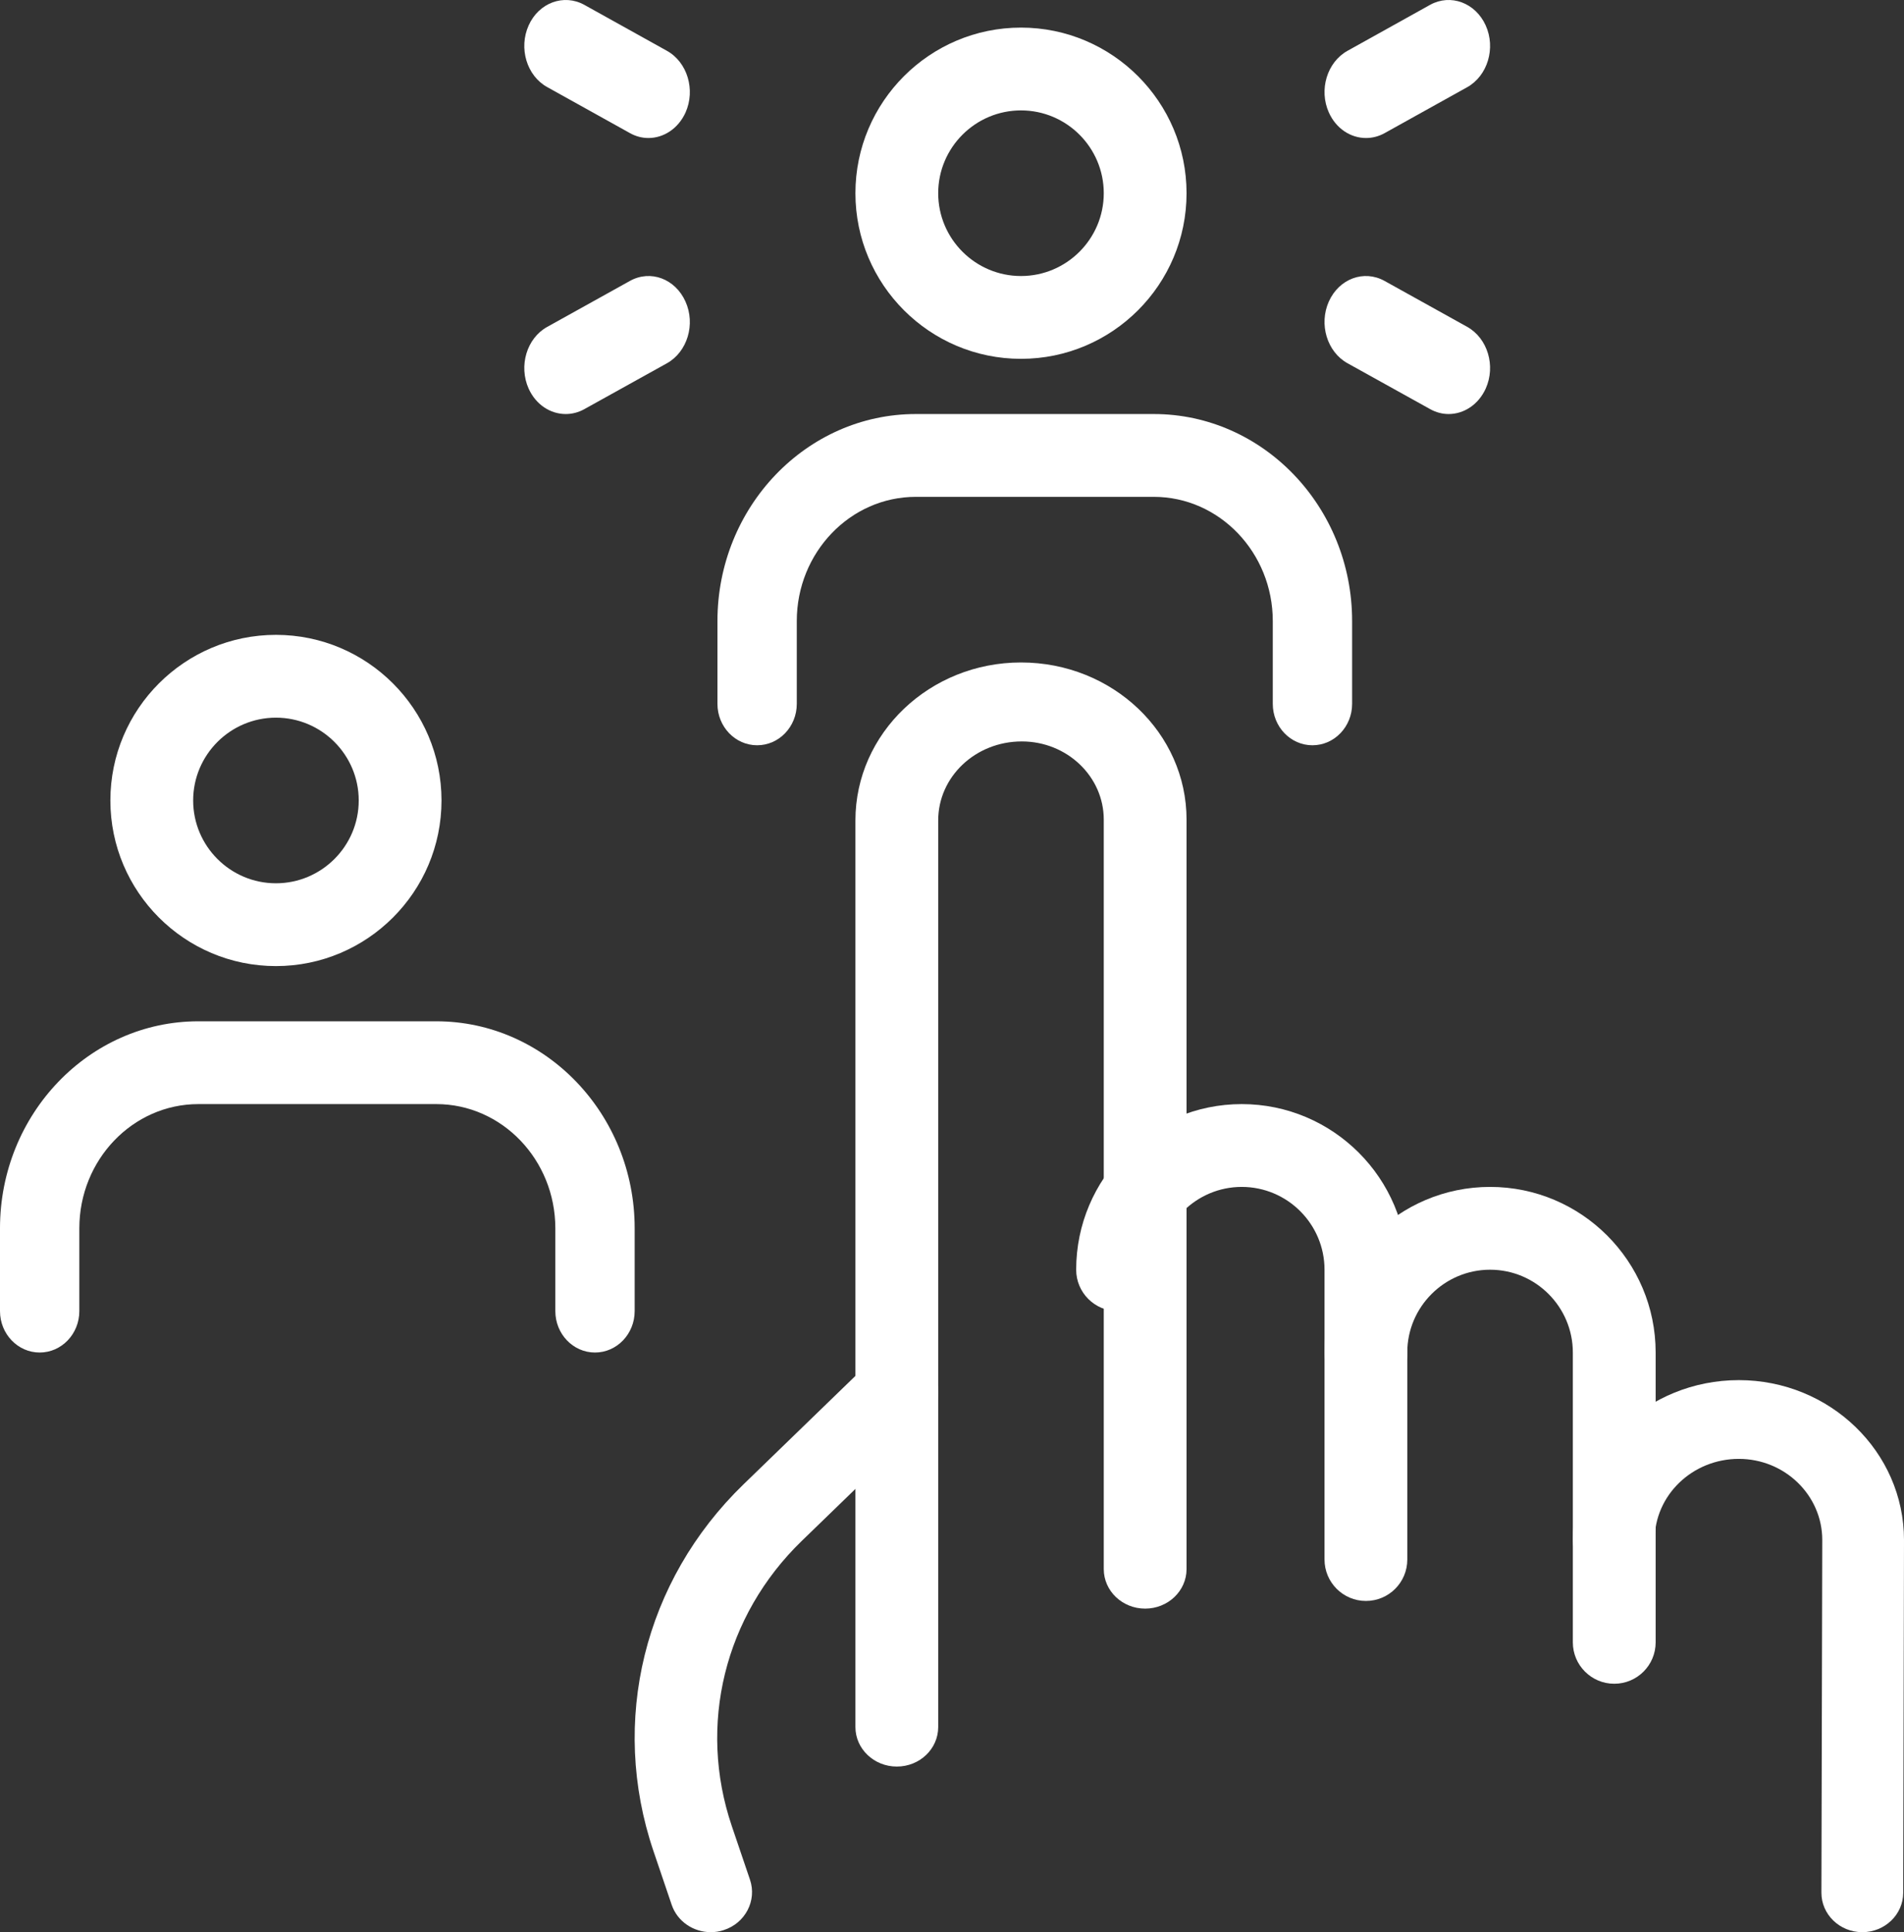 <svg width="69" height="70" viewBox="0 0 69 70" fill="none" xmlns="http://www.w3.org/2000/svg">
<rect x="0" y="0" width="69" height="70" fill="#333333" stroke="none"/>
<path fill-rule="evenodd" clip-rule="evenodd" d="M49.503 5C48.951 5 48.423 4.664 48.159 4.08C47.787 3.256 48.091 2.255 48.831 1.842L51.83 0.173C52.57 -0.233 53.469 0.098 53.841 0.921C54.213 1.745 53.909 2.746 53.169 3.16L50.171 4.827C49.958 4.944 49.73 5 49.503 5Z" fill="white"/>
<path fill-rule="evenodd" clip-rule="evenodd" d="M52.498 15C52.273 15 52.046 14.943 51.83 14.823L48.83 13.158C48.089 12.744 47.789 11.745 48.157 10.922C48.53 10.096 49.427 9.766 50.171 10.175L53.17 11.841C53.911 12.255 54.211 13.255 53.842 14.077C53.575 14.664 53.047 15 52.498 15Z" fill="white"/>
<path fill-rule="evenodd" clip-rule="evenodd" d="M23.499 5C23.273 5 23.046 4.944 22.83 4.823L19.832 3.156C19.088 2.746 18.788 1.742 19.159 0.918C19.528 0.098 20.431 -0.233 21.172 0.174L24.171 1.842C24.911 2.255 25.211 3.256 24.842 4.08C24.575 4.664 24.047 5 23.499 5Z" fill="white"/>
<path fill-rule="evenodd" clip-rule="evenodd" d="M20.501 15C19.95 15 19.422 14.664 19.158 14.08C18.789 13.257 19.089 12.253 19.829 11.844L22.829 10.177C23.573 9.764 24.469 10.097 24.841 10.924C25.213 11.747 24.909 12.748 24.169 13.161L21.17 14.826C20.957 14.943 20.73 15 20.501 15Z" fill="white"/>
<path fill-rule="evenodd" clip-rule="evenodd" d="M25.759 70C25.132 70 24.546 69.615 24.34 69.004L23.682 67.064C22.087 62.36 23.336 57.27 26.945 53.775L31.427 49.433C32.007 48.866 32.969 48.851 33.555 49.418C34.138 49.983 34.153 50.886 33.571 51.451L29.058 55.823C26.252 58.538 25.281 62.501 26.521 66.159L27.179 68.098C27.436 68.856 27.008 69.676 26.225 69.925C26.073 69.977 25.915 70 25.759 70Z" fill="white"/>
<path fill-rule="evenodd" clip-rule="evenodd" d="M67.489 70H67.483C66.665 69.997 66.005 69.355 66.007 68.568L66.038 55.792C66.038 54.171 64.68 52.853 63.014 52.853C61.332 52.853 59.963 54.171 59.963 55.792C59.963 56.579 59.3 57.218 58.482 57.218C57.664 57.218 57 56.579 57 55.792C57 52.599 59.699 50 63.014 50C66.315 50 69 52.599 69 55.792L68.971 68.579C68.967 69.365 68.303 70 67.489 70Z" fill="white"/>
<path fill-rule="evenodd" clip-rule="evenodd" d="M58.499 61C57.672 61 56.999 60.328 56.999 59.5V49C56.999 47.347 55.653 46 54 46C52.347 46 50.999 47.347 50.999 49C50.999 49.828 50.328 50.5 49.501 50.5C48.673 50.5 48 49.828 48 49C48 45.691 50.691 43 54 43C57.309 43 60 45.691 60 49V59.5C60 60.328 59.33 61 58.499 61Z" fill="white"/>
<path fill-rule="evenodd" clip-rule="evenodd" d="M49.5 58C48.672 58 48 57.328 48 56.499V46C48 44.346 46.653 43 45 43C43.348 43 42 44.346 42 46C42 46.828 41.328 47.5 40.501 47.5C39.673 47.5 39 46.828 39 46C39 42.691 41.691 40 45 40C48.309 40 51 42.691 51 46V56.499C51 57.328 50.331 58 49.5 58Z" fill="white"/>
<path fill-rule="evenodd" clip-rule="evenodd" d="M32.501 64C31.673 64 31 63.359 31 62.569V29.723C31 26.566 33.691 24 37 24C40.321 24 43 26.555 43 29.694V56.846C43 57.637 42.327 58.278 41.499 58.278C40.672 58.278 40 57.637 40 56.846V29.694C40 28.131 38.668 26.861 37.03 26.861C35.347 26.861 34 28.145 34 29.723V62.569C34 63.359 33.331 64 32.501 64Z" fill="white"/>
<path fill-rule="evenodd" clip-rule="evenodd" d="M10 26C8.346 26 7 27.346 7 29C7 30.654 8.346 32 10 32C11.653 32 13 30.654 13 29C13 27.346 11.653 26 10 26ZM10 35C6.691 35 4 32.309 4 29C4 25.691 6.691 23 10 23C13.309 23 16 25.691 16 29C16 32.309 13.309 35 10 35Z" fill="white"/>
<path fill-rule="evenodd" clip-rule="evenodd" d="M21.562 49C20.769 49 20.125 48.328 20.125 47.499V44.5C20.125 42.019 18.19 40 15.812 40H7.188C4.81 40 2.875 42.019 2.875 44.5V47.499C2.875 48.328 2.231 49 1.438 49C0.645 49 0 48.328 0 47.499V44.5C0 40.366 3.225 37 7.188 37H15.812C19.774 37 23 40.366 23 44.5V47.499C23 48.328 22.355 49 21.562 49Z" fill="white"/>
<path fill-rule="evenodd" clip-rule="evenodd" d="M37 4C35.347 4 34 5.346 34 7C34 8.654 35.347 10 37 10C38.654 10 40 8.654 40 7C40 5.346 38.654 4 37 4ZM37 13C33.691 13 31 10.309 31 7C31 3.692 33.691 1 37 1C40.309 1 43 3.692 43 7C43 10.309 40.309 13 37 13Z" fill="white"/>
<path fill-rule="evenodd" clip-rule="evenodd" d="M47.562 27C46.769 27 46.125 26.329 46.125 25.5V22.5C46.125 20.02 44.19 18 41.813 18H33.188C30.81 18 28.875 20.02 28.875 22.5V25.5C28.875 26.329 28.231 27 27.438 27C26.645 27 26 26.329 26 25.5V22.5C26 18.366 29.226 15 33.188 15H41.813C45.774 15 49 18.366 49 22.5V25.5C49 26.329 48.355 27 47.562 27Z" fill="white"/>
</svg>
